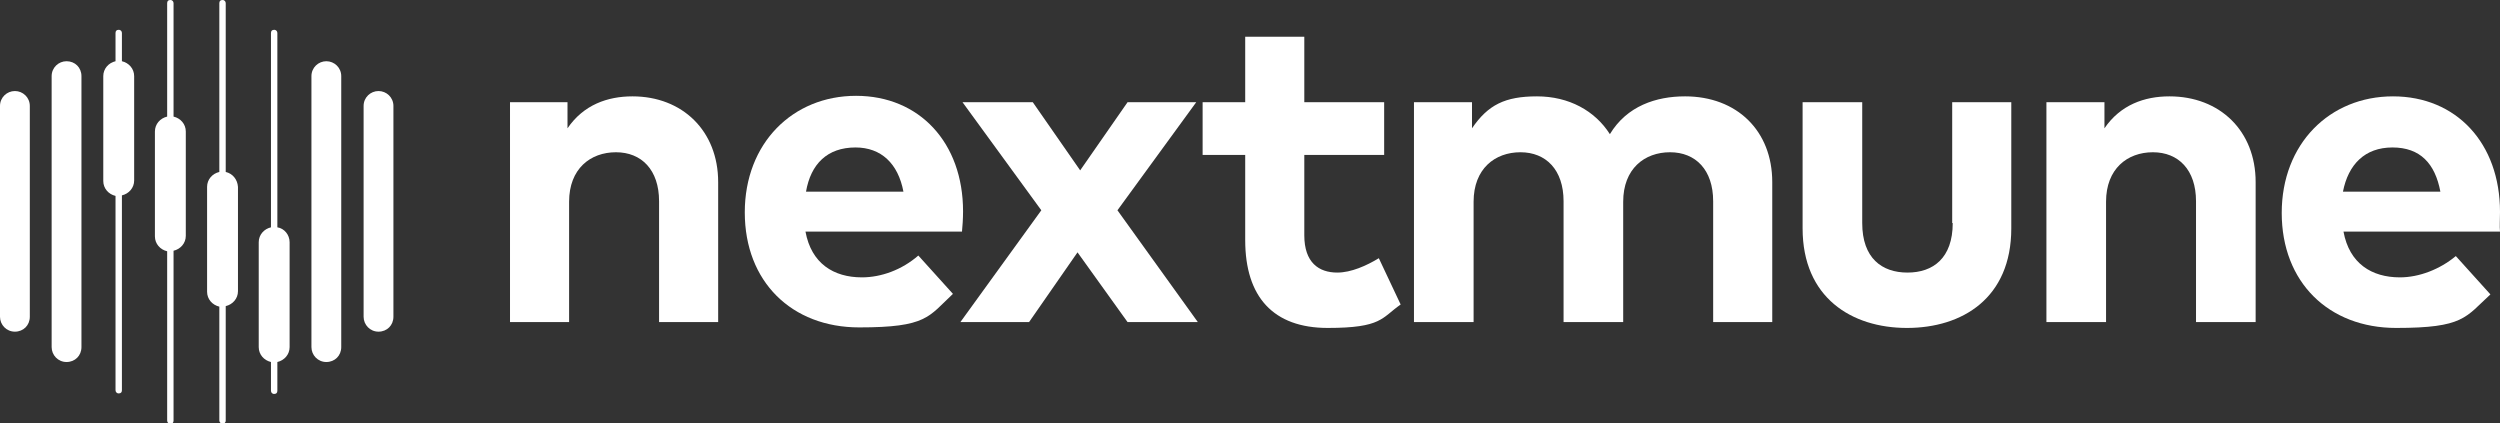 <?xml version="1.0" encoding="UTF-8"?>
<svg id="Layer_1" xmlns="http://www.w3.org/2000/svg" version="1.1" viewBox="0 0 469.6 79.5">
  <rect x="0" y="0" width="469.6" height="79.5" fill="#333333" stroke="none"/>
  <!-- Generator: Adobe Illustrator 29.8.2, SVG Export Plug-In . SVG Version: 2.1.1 Build 3)  -->
  <defs>
    <style>
      .st0 {
        fill: #fff;
      }
    </style>
  </defs>
  <path class="st0" d="M118.8,18.1c-4.7,0-9.2,1.6-12.2,6v-4.9h-10.8v41.3h11.1v-22.6c0-6.2,4-9.3,8.8-9.3s8.1,3.3,8.1,9.2v22.7h11.1v-26.3c0-9.6-6.7-16.1-16.1-16.1Z"/>
  <path class="st0" d="M161.9,52.1c-5.3,0-9.5-2.6-10.6-8.6h29.4c.1-.9.2-2.5.2-3.8,0-12.9-8.2-21.7-20.1-21.7s-20.9,8.9-20.9,21.9,8.8,21.6,21.5,21.6,13-2,17.6-6.3l-6.5-7.2c-3.1,2.7-7,4.1-10.6,4.1ZM160.7,27.7c4.8,0,8,3,9,8.3h-18.3c.9-5.2,4-8.3,9.3-8.3Z"/>
  <polygon class="st0" points="224.7 19.2 211.8 19.2 202.9 32 194 19.2 180.8 19.2 195.6 39.5 180.4 60.5 193.3 60.5 202.4 47.4 211.8 60.5 225 60.5 209.9 39.5 224.7 19.2"/>
  <path class="st0" d="M251.2,51.2c-3.5,0-6.2-1.9-6.2-7v-15.1h15v-9.9h-15V6.9h-11.1v12.3h-8v9.9h8v16c0,10.7,5.3,16.5,15.5,16.5s10.1-1.9,13.7-4.4l-4.1-8.7c-2.3,1.4-5.2,2.7-7.8,2.7Z"/>
  <path class="st0" d="M316.5,18.1c-5.4,0-10.9,1.8-14.1,7.1-2.8-4.4-7.7-7.1-13.7-7.1s-9.2,1.6-12.2,6v-4.9h-10.9v41.3h11.2v-22.6c0-6.2,4-9.3,8.8-9.3s8.1,3.3,8.1,9.2v22.7h11.2v-22.6c0-6.2,4-9.3,8.8-9.3s8.1,3.3,8.1,9.2v22.7h11.1v-26.3c0-9.6-6.6-16.1-16.4-16.1Z"/>
  <path class="st0" d="M366.8,41.9c0,6.6-3.7,9.3-8.5,9.3s-8.5-2.7-8.5-9.3v-22.7h-11.2v23.7c0,13,9.2,18.7,19.6,18.7s19.6-5.6,19.6-18.7v-23.7h-11.1v22.7h.1Z"/>
  <path class="st0" d="M407.5,18.1c-4.7,0-9.2,1.6-12.2,6v-4.9h-10.9v41.3h11.2v-22.6c0-6.2,4-9.3,8.8-9.3s8.1,3.3,8.1,9.2v22.7h11.2v-26.3c0-9.6-6.7-16.1-16.2-16.1Z"/>
  <path class="st0" d="M469.6,39.8c0-12.9-8.2-21.7-20.1-21.7s-20.9,8.9-20.9,21.9,8.8,21.6,21.5,21.6,13-2,17.7-6.3l-6.5-7.2c-3,2.5-6.9,4-10.5,4-5.3,0-9.5-2.6-10.6-8.6h29.4c-.1-.9,0-2.4,0-3.7ZM440.1,36c1-5.1,4.1-8.3,9.3-8.3s8,3,9,8.3h-18.3Z"/>
  <path class="st0" d="M61.3,11.5c-1.5,0-2.8,1.2-2.8,2.8v50.9c0,1.5,1.2,2.8,2.8,2.8s2.8-1.2,2.8-2.8V14.3c0-1.6-1.3-2.8-2.8-2.8Z"/>
  <path class="st0" d="M22.9,11.5v-5.3c0-.3-.2-.6-.6-.6s-.6.2-.6.6v5.3c-1.3.3-2.3,1.4-2.3,2.8v19.7c0,1.4,1,2.5,2.3,2.8v36.5c0,.3.2.6.6.6s.6-.2.6-.6v-36.6c1.3-.3,2.3-1.4,2.3-2.8V14.3c0-1.4-1-2.5-2.3-2.8Z"/>
  <path class="st0" d="M32.6,21.9V.6c0-.3-.2-.6-.6-.6s-.6.2-.6.6v21.3c-1.3.3-2.3,1.4-2.3,2.8v19.7c0,1.4,1,2.5,2.3,2.8v31.8c0,.3.2.6.6.6s.6-.2.6-.6v-31.9c1.3-.3,2.3-1.4,2.3-2.8v-19.6c0-1.4-1-2.5-2.3-2.8Z"/>
  <path class="st0" d="M2.8,17.1c-1.5,0-2.8,1.2-2.8,2.8v39.6c0,1.5,1.2,2.8,2.8,2.8s2.8-1.2,2.8-2.8V19.9c0-1.6-1.3-2.8-2.8-2.8Z"/>
  <path class="st0" d="M71.1,17.1c-1.5,0-2.8,1.2-2.8,2.8v39.6c0,1.5,1.2,2.8,2.8,2.8s2.8-1.2,2.8-2.8V19.9c0-1.6-1.3-2.8-2.8-2.8Z"/>
  <path class="st0" d="M12.5,11.5c-1.5,0-2.8,1.2-2.8,2.8v50.9c0,1.5,1.2,2.8,2.8,2.8s2.8-1.2,2.8-2.8V14.3c0-1.6-1.2-2.8-2.8-2.8Z"/>
  <path class="st0" d="M42.4,32.3V.6c0-.3-.2-.6-.6-.6s-.6.2-.6.6v31.7c-1.3.3-2.3,1.4-2.3,2.8v19.7c0,1.4,1,2.5,2.3,2.8v21.4c0,.3.3.6.6.6s.6-.2.6-.6v-21.5c1.3-.3,2.3-1.4,2.3-2.8v-19.6c-.1-1.4-1-2.5-2.3-2.8Z"/>
  <path class="st0" d="M52.1,42.7V6.2c0-.3-.2-.6-.6-.6s-.6.2-.6.6v36.5c-1.3.3-2.3,1.4-2.3,2.8v19.7c0,1.4,1,2.5,2.3,2.8v5.4c0,.3.2.6.6.6s.6-.2.6-.6v-5.4c1.3-.3,2.3-1.4,2.3-2.8v-19.7c0-1.4-1-2.6-2.3-2.8Z"/>
</svg>